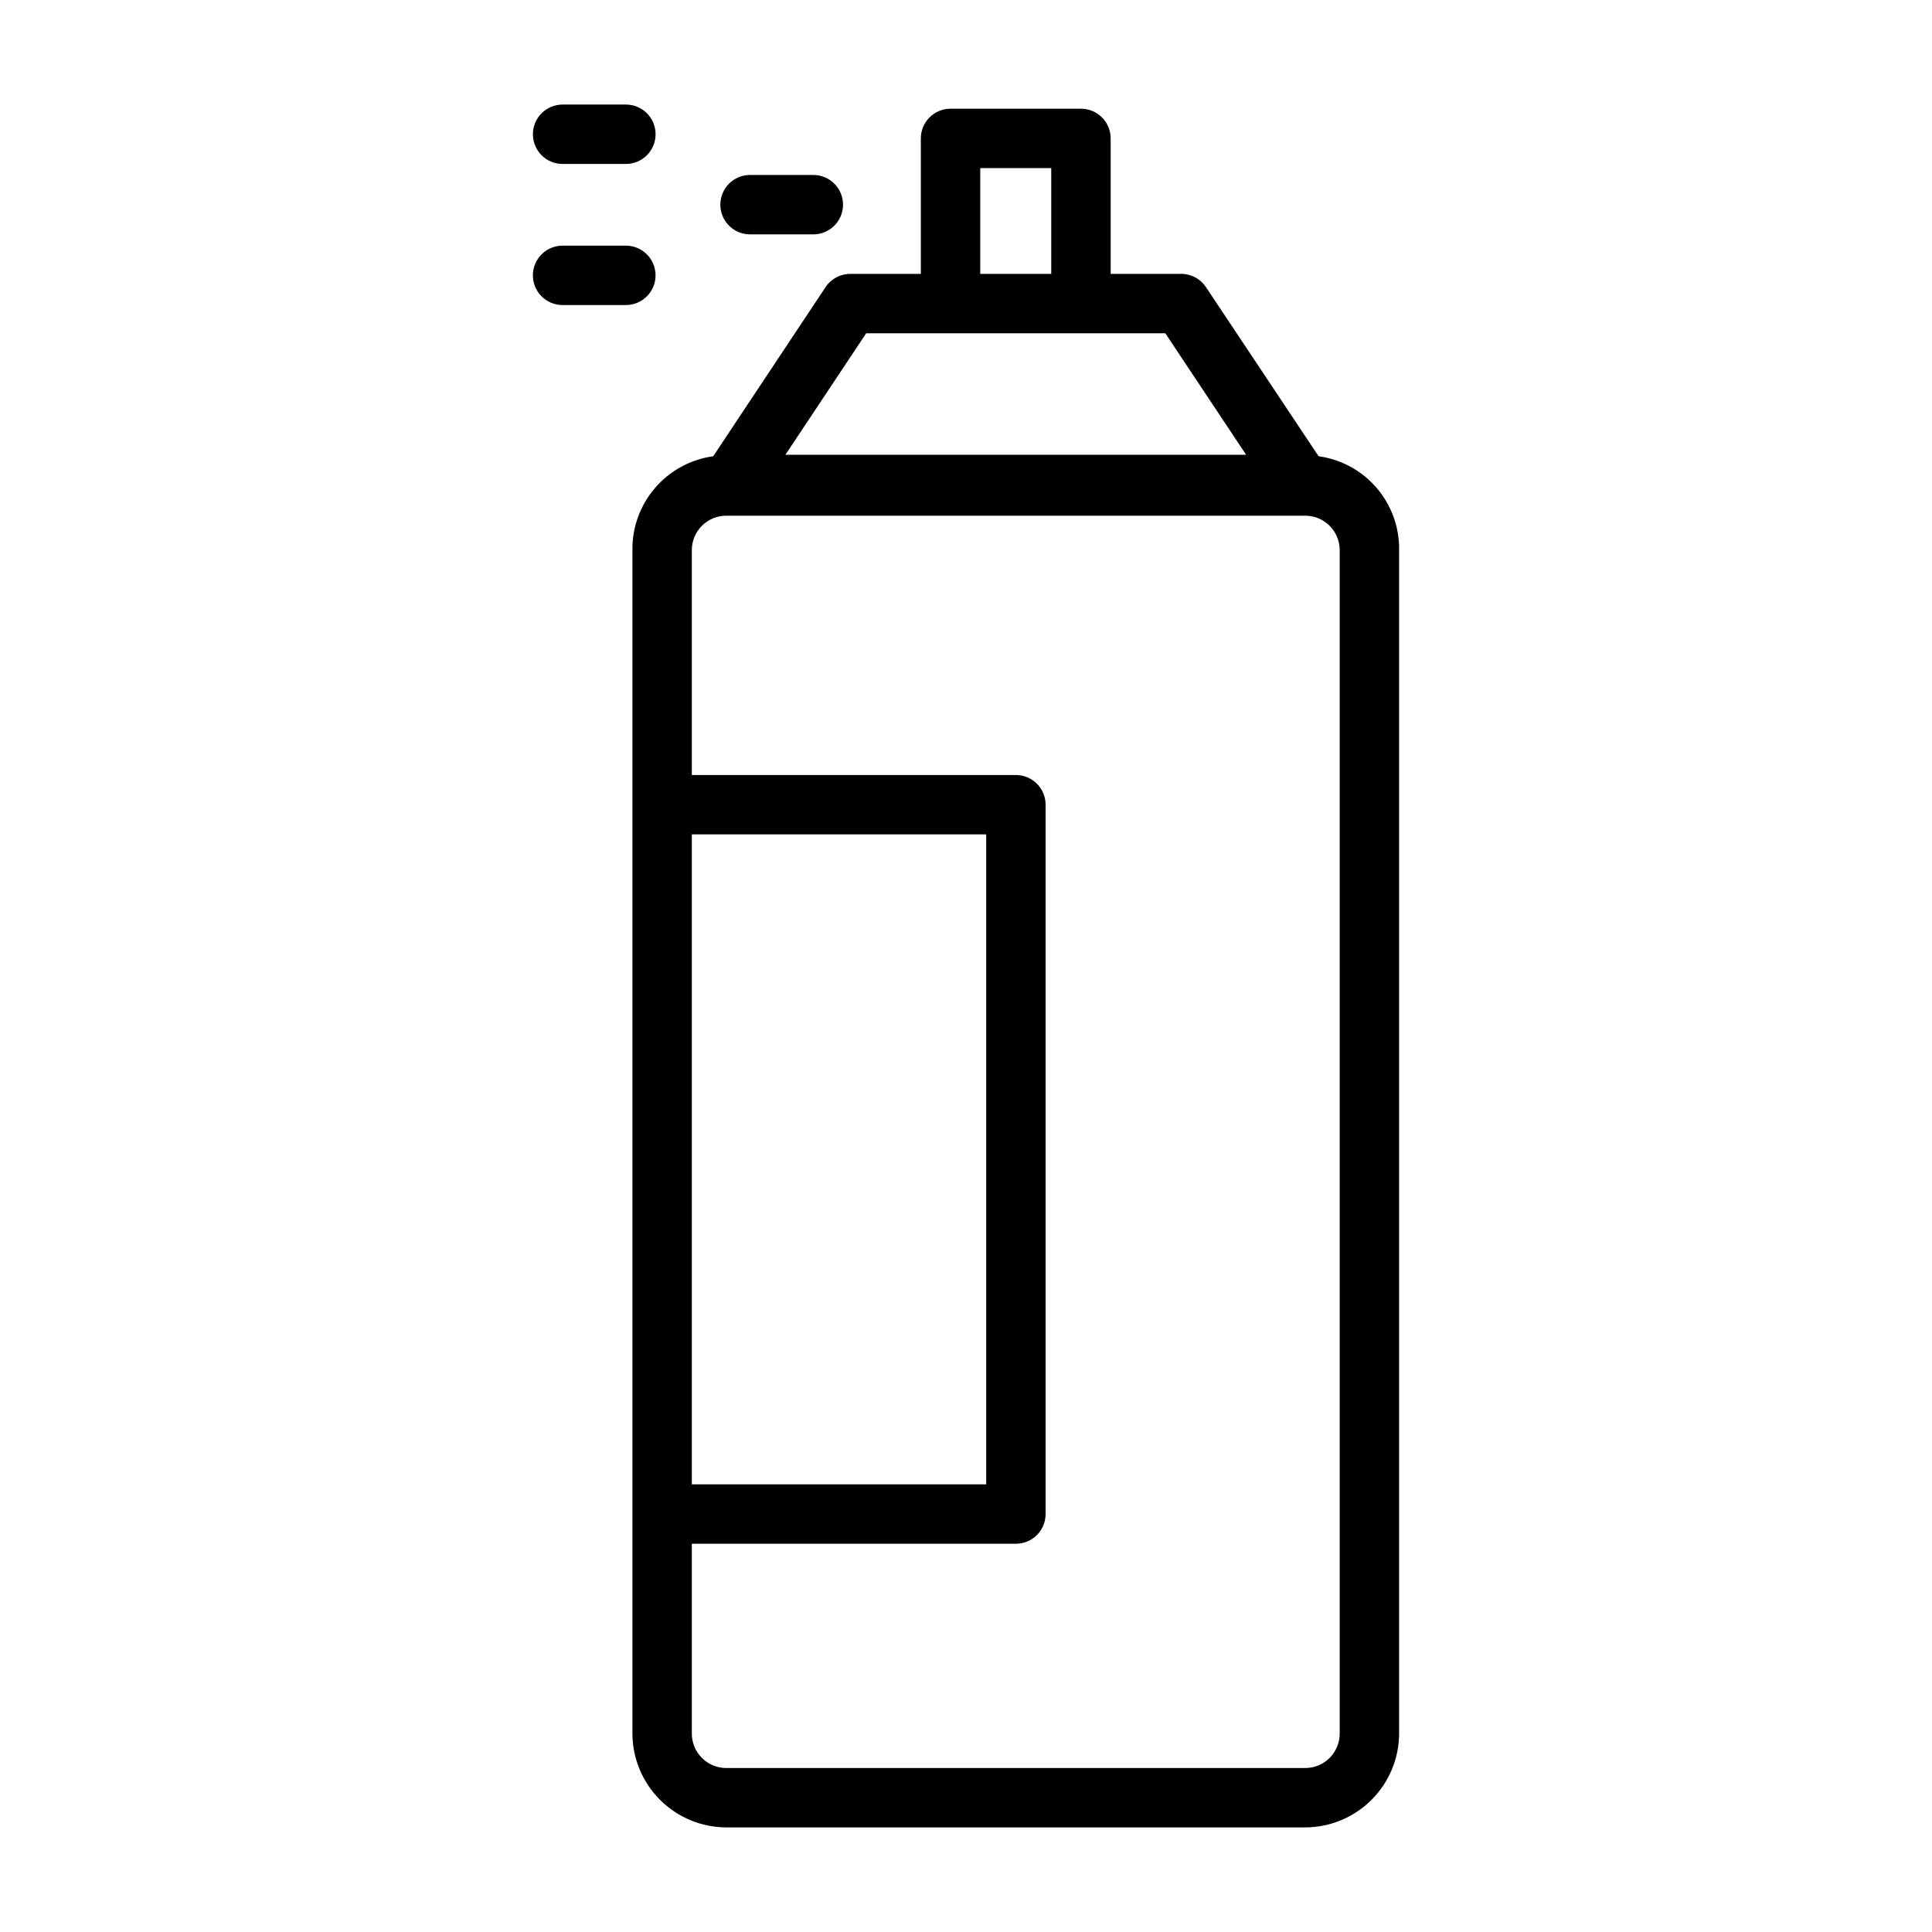 <?xml version="1.0" encoding="UTF-8"?>
<!-- Uploaded to: ICON Repo, www.svgrepo.com, Generator: ICON Repo Mixer Tools -->
<svg fill="#000000" width="800px" height="800px" version="1.1" viewBox="144 144 512 512" xmlns="http://www.w3.org/2000/svg">
 <g>
  <path d="m493.44 264.91-29.832-44.793c-1.449-2.199-3.902-3.527-6.535-3.539h-18.734v-35.898c0-2.086-0.828-4.09-2.305-5.566-1.477-1.477-3.481-2.305-5.566-2.305h-34.559c-4.348 0-7.875 3.523-7.875 7.871v35.898h-18.656c-2.66-0.016-5.148 1.316-6.609 3.539l-29.758 44.793c-5.988 0.824-11.469 3.809-15.41 8.391-3.945 4.578-6.078 10.441-6.004 16.484v313.62c0.023 6.594 2.648 12.906 7.312 17.566 4.66 4.664 10.973 7.289 17.566 7.312h153.43c6.59-0.023 12.906-2.648 17.566-7.312 4.66-4.66 7.285-10.973 7.309-17.566v-313.62c0.094-6.035-2.023-11.898-5.953-16.48-3.93-4.582-9.402-7.566-15.383-8.395zm-89.66-76.359h18.812v28.027h-18.812zm-30.23 43.77h79.273l21.41 32.195h-122.09zm-46.207 132.8h78.012v172.24h-78.012zm171.69 238.29c0 5.043-4.086 9.133-9.129 9.133h-153.43c-5.043 0-9.133-4.09-9.133-9.133v-50.301h85.883c2.09 0 4.09-0.828 5.566-2.305 1.477-1.477 2.305-3.481 2.305-5.566v-187.98c0-2.09-0.828-4.09-2.305-5.566-1.477-1.477-3.477-2.305-5.566-2.305h-85.883v-59.594c0-5.043 4.09-9.129 9.133-9.129h153.43c5.043 0 9.129 4.086 9.129 9.129z"/>
  <path d="m342.77 206.11h16.766c4.348 0 7.875-3.523 7.875-7.871 0-4.348-3.527-7.871-7.875-7.871h-16.766c-4.348 0-7.871 3.523-7.871 7.871 0 4.348 3.523 7.871 7.871 7.871z"/>
  <path d="m293.1 187.45h16.766c4.348 0 7.871-3.523 7.871-7.871 0-4.348-3.523-7.871-7.871-7.871h-16.766c-4.348 0-7.875 3.523-7.875 7.871 0 4.348 3.527 7.871 7.875 7.871z"/>
  <path d="m317.73 216.97c0-2.086-0.828-4.09-2.305-5.566-1.477-1.477-3.477-2.305-5.566-2.305h-16.766c-4.348 0-7.875 3.523-7.875 7.871s3.527 7.875 7.875 7.875h16.766c2.09 0 4.09-0.832 5.566-2.309 1.477-1.477 2.305-3.477 2.305-5.566z"/>
 </g>
</svg>